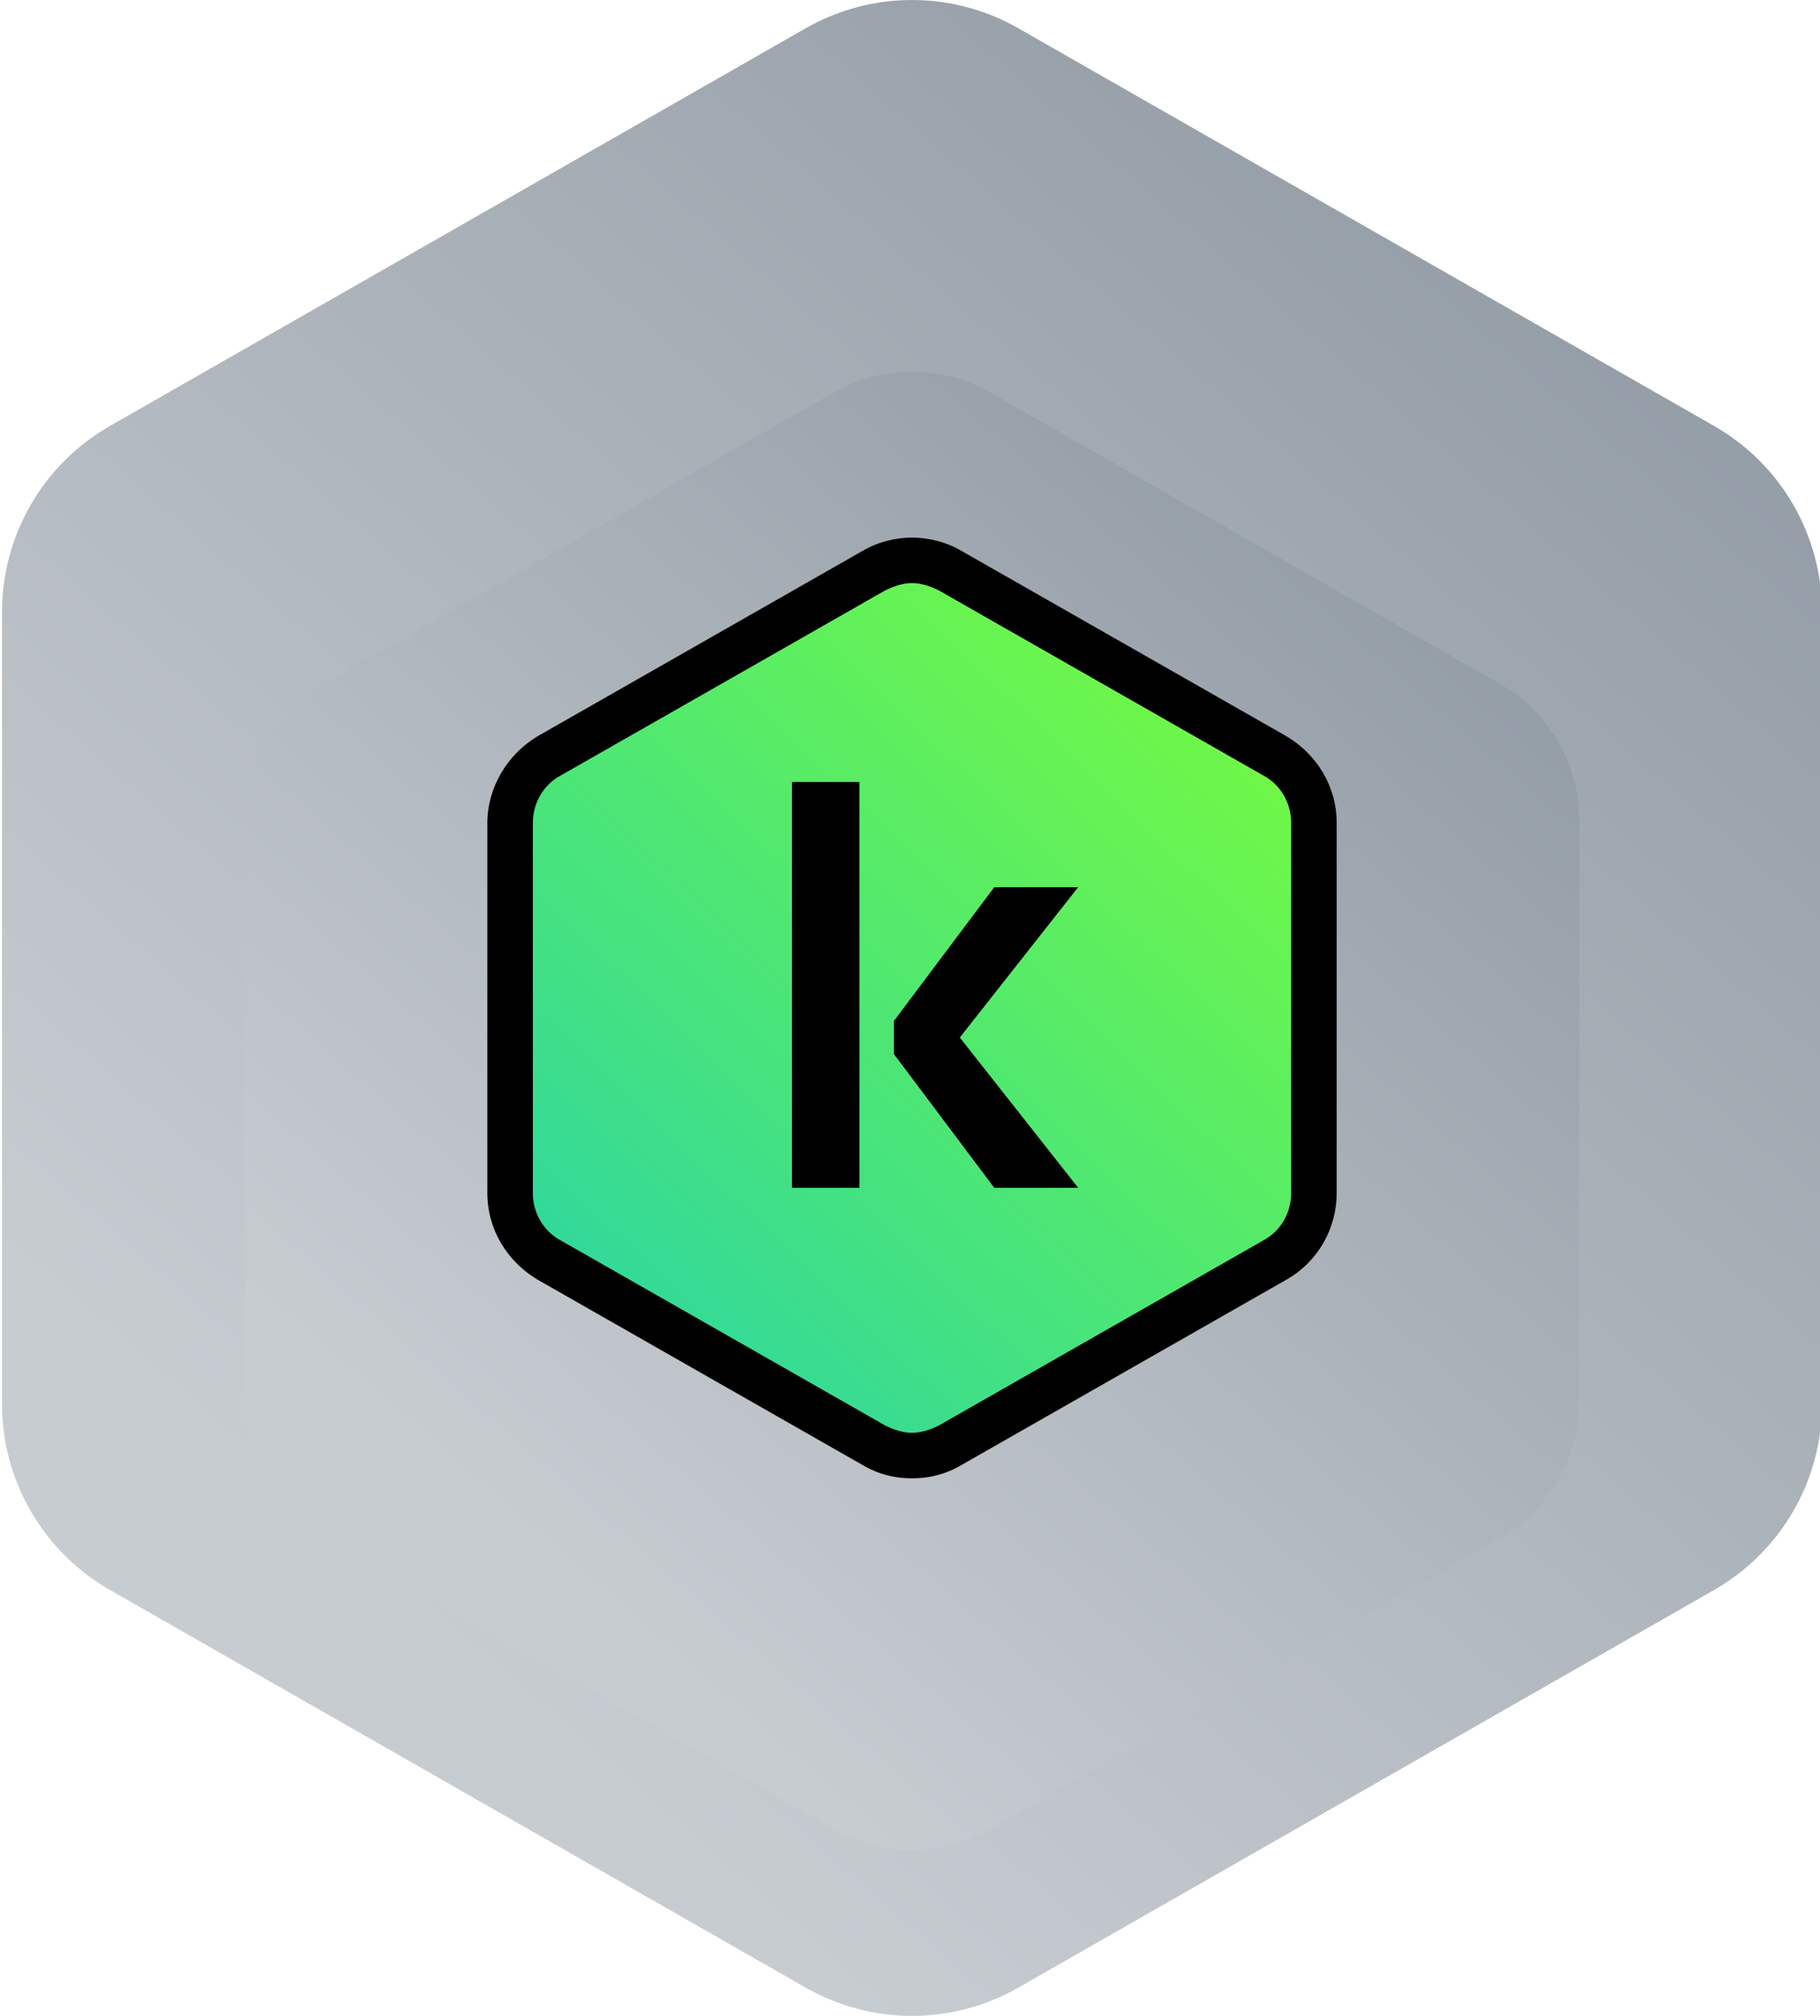 <svg fill="none" height="372" viewBox="0 0 336 372" width="336" xmlns="http://www.w3.org/2000/svg" xmlns:xlink="http://www.w3.org/1999/xlink"><filter id="a" color-interpolation-filters="sRGB" filterUnits="userSpaceOnUse" height="348.681" width="322.281" x="7.231" y="30.629"><feFlood flood-opacity="0" result="BackgroundImageFix"/><feColorMatrix in="SourceAlpha" result="hardAlpha" type="matrix" values="0 0 0 0 0 0 0 0 0 0 0 0 0 0 0 0 0 0 127 0"/><feOffset dy="18.97"/><feGaussianBlur stdDeviation="18.97"/><feComposite in2="hardAlpha" operator="out"/><feColorMatrix type="matrix" values="0 0 0 0 0 0 0 0 0 0.059 0 0 0 0 0.098 0 0 0 0.3 0"/><feBlend in2="BackgroundImageFix" mode="normal" result="effect1_dropShadow_24_2441"/><feBlend in="SourceGraphic" in2="effect1_dropShadow_24_2441" mode="normal" result="shape"/></filter><linearGradient id="b"><stop offset="0" stop-color="#8f99a3"/><stop offset="1" stop-color="#c7ccd1"/></linearGradient><linearGradient id="c" gradientUnits="userSpaceOnUse" x1="306.664" x2="68.692" xlink:href="#b" y1="19.048" y2="291.783"/><linearGradient id="d" gradientUnits="userSpaceOnUse" x1="269.786" x2="95.274" xlink:href="#b" y1="63.568" y2="263.574"/><linearGradient id="e" gradientUnits="userSpaceOnUse" x1="42.703" x2="202.977" y1="226.107" y2="58.713"><stop offset="0" stop-color="#23d1ae"/><stop offset="1" stop-color="#7eff33"/></linearGradient><clipPath id="f"><path d="m0 0h336v372h-336z"/></clipPath><g clip-path="url(#f)"><path d="m.372 112.947v146.106c-.004 6.974 1.838 13.826 5.337 19.858 3.5 6.033 8.533 11.033 14.589 14.492l128.454 73.386c5.975 3.415 12.738 5.211 19.62 5.211s13.645-1.796 19.62-5.211l128.46-73.386c6.054-3.461 11.085-8.461 14.583-14.494 3.499-6.032 5.34-12.883 5.337-19.856v-146.106c.001-6.972-1.841-13.821-5.339-19.852-3.498-6.031-8.529-11.031-14.581-14.492l-128.46-73.392c-5.975-3.415-12.738-5.211-19.62-5.211s-13.645 1.796-19.62 5.211l-128.454 73.392c-6.055 3.459-11.087 8.458-14.587 14.489-3.499 6.032-5.342 12.881-5.339 19.854" fill="url(#c)"/><g filter="url(#a)"><path d="m45.172 132.427v107.145c-.003 5.114 1.348 10.139 3.914 14.563 2.566 4.424 6.257 8.09 10.698 10.627l94.2 53.816c4.381 2.504 9.341 3.822 14.388 3.822 5.046 0 10.006-1.318 14.388-3.822l94.204-53.816c4.439-2.538 8.129-6.205 10.694-10.629 2.566-4.424 3.916-9.447 3.914-14.561v-107.145c.001-5.113-1.35-10.135-3.915-14.558-2.566-4.423-6.255-8.089-10.693-10.627l-94.204-53.821c-4.382-2.504-9.342-3.821-14.388-3.821-5.047 0-10.007 1.317-14.388 3.821l-94.2 53.821c-4.44 2.537-8.13 6.202-10.697 10.625-2.566 4.424-3.917 9.447-3.916 14.56" fill="url(#d)"/></g><path d="m90.61 152.222v67.529c0 6.573 3.527 12.619 9.22 15.891l59.459 33.917c5.638 3.217 12.525 3.217 18.163 0l59.459-33.917c5.693-3.245 9.22-9.318 9.22-15.891v-67.529c0-6.573-3.527-12.619-9.22-15.864l-59.459-33.917c-5.638-3.217-12.525-3.217-18.163 0l-59.459 33.917c-5.693 3.245-9.22 9.319-9.22 15.864z" fill="url(#e)"/><g fill="#000"><path d="m168.372 107.601c1.68 0 3.36.56 5.04 1.4l59.92 34.16c3.08 1.68 5.04 5.04 5.04 8.68v68.32c0 3.64-1.96 7-5.04 8.68l-59.92 34.16c-1.68.84-3.36 1.4-5.04 1.4s-3.36-.56-5.04-1.4l-59.92-34.16c-3.08-1.68-5.04-5.04-5.04-8.68v-68.32c0-3.64 1.96-7 5.04-8.68l59.92-34.16c1.68-.84 3.36-1.4 5.04-1.4zm0-8.4c-3.08 0-6.44.84-9.24 2.52l-59.92 34.16c-5.6 3.36-9.24 9.52-9.24 15.96v68.32c0 6.72 3.64 12.6 9.24 15.96l59.92 34.16c2.8 1.68 5.88 2.52 9.24 2.52s6.44-.84 9.24-2.52l59.92-34.16c5.88-3.36 9.24-9.52 9.24-15.96v-68.32c0-6.72-3.64-12.6-9.24-15.96l-59.92-34.16c-2.8-1.68-6.16-2.52-9.24-2.52z"/><path d="m146.215 219.188h12.448v-74.886h-12.448zm52.835-55.471h-15.491l-18.533 24.685v6.102l18.533 24.684h15.491l-21.853-27.735z"/></g></g></svg>